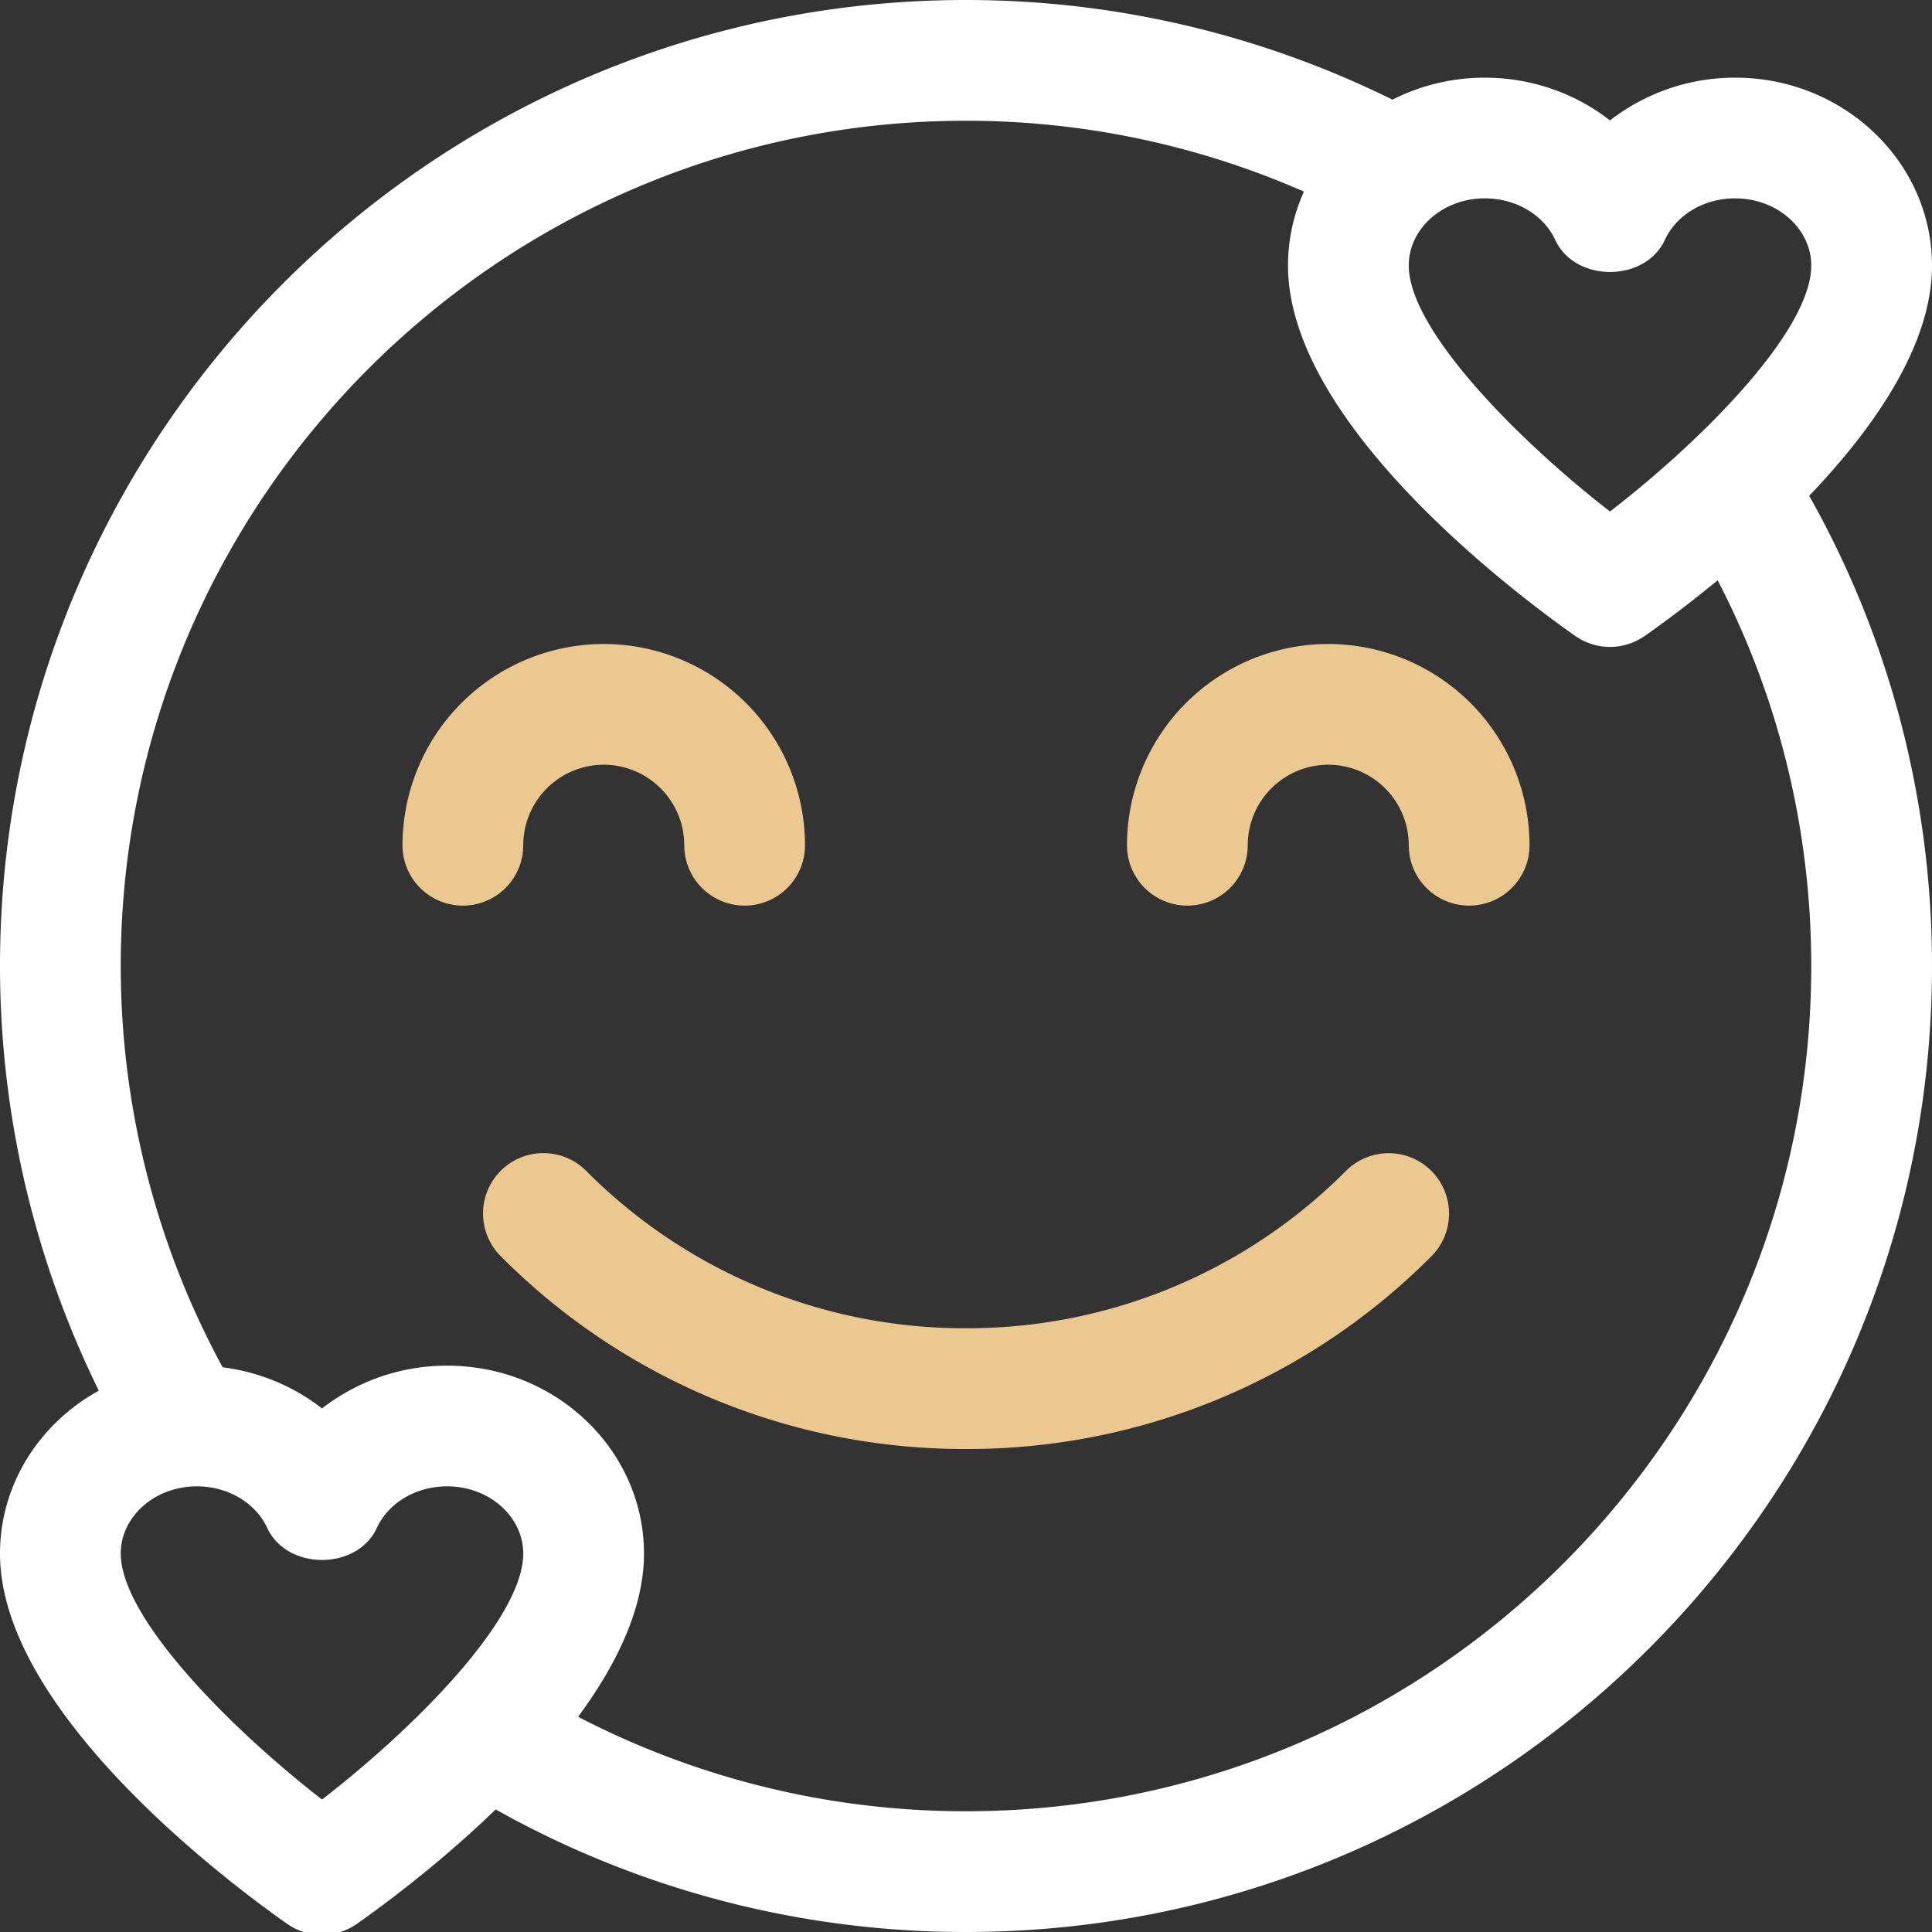<svg width="64" height="64" fill="none" xmlns="http://www.w3.org/2000/svg"><rect width="100%" height="100%" fill="#333333" stroke="none"/><g clip-path="url(#a)"><path d="M5.73 48.45a2 2 0 0 1-1.751-1.029A31.903 31.903 0 0 1 0 32C0 14.355 14.355 0 32 0a31.85 31.85 0 0 1 14.755 3.621 2 2 0 0 1 .84 2.702 1.994 1.994 0 0 1-2.702.84A27.812 27.812 0 0 0 32 4C16.56 4 4 16.56 4 32c0 4.717 1.203 9.379 3.48 13.483a2.006 2.006 0 0 1-.779 2.72 2.03 2.03 0 0 1-.97.248ZM32 64a31.804 31.804 0 0 1-16.725-4.733 2 2 0 0 1-.654-2.752 2.003 2.003 0 0 1 2.752-.651A27.842 27.842 0 0 0 32 60c15.44 0 28-12.56 28-28 0-5.192-1.43-10.24-4.136-14.597a2.005 2.005 0 0 1 .645-2.755 1.994 1.994 0 0 1 2.752.645C62.363 20.283 64 26.061 64 32c0 17.645-14.355 32-32 32Z" fill="#fff"/><path d="M24.667 30a2 2 0 0 1-2-2A2.67 2.67 0 0 0 20 25.333 2.67 2.67 0 0 0 17.333 28a2 2 0 0 1-4 0A6.674 6.674 0 0 1 20 21.333 6.674 6.674 0 0 1 26.667 28a2 2 0 0 1-2 2Zm24 0a2 2 0 0 1-2-2A2.67 2.67 0 0 0 44 25.333 2.67 2.67 0 0 0 41.333 28a2 2 0 0 1-4 0A6.674 6.674 0 0 1 44 21.333 6.674 6.674 0 0 1 50.667 28a2 2 0 0 1-2 2ZM32 48a21.643 21.643 0 0 1-15.413-6.387 2 2 0 1 1 2.829-2.829A17.663 17.663 0 0 0 32 44a17.68 17.68 0 0 0 12.587-5.213 2 2 0 1 1 2.829 2.829A21.662 21.662 0 0 1 32 48Z" fill="#EAC890"/><path d="M53.333 21.43c-.4 0-.8-.12-1.146-.36-1.587-1.113-9.52-6.918-9.52-12.27 0-3.435 2.925-6.227 6.52-6.227 1.544 0 3 .52 4.146 1.416a6.737 6.737 0 0 1 4.147-1.416C61.075 2.571 64 5.365 64 8.8c0 5.352-7.933 11.16-9.52 12.27-.347.24-.747.36-1.147.36ZM49.187 6.57c-1.39 0-2.52 1-2.52 2.227 0 2.134 3.645 5.806 6.666 8.147C56.408 14.571 60 10.954 60 8.797c0-1.226-1.13-2.226-2.52-2.226-1.03 0-1.944.541-2.33 1.378-.657 1.414-2.974 1.414-3.63 0-.39-.837-1.304-1.378-2.333-1.378Zm-38.52 57.526c-.4 0-.8-.12-1.147-.36C7.933 62.624 0 56.819 0 51.466c0-3.434 2.925-6.226 6.52-6.226 1.544 0 3 .52 4.147 1.416a6.737 6.737 0 0 1 4.146-1.416c3.595-.003 6.52 2.792 6.52 6.227 0 5.352-7.933 11.16-9.52 12.269a2.01 2.01 0 0 1-1.146.36ZM6.52 49.237c-1.39 0-2.52 1-2.52 2.227 0 2.133 3.645 5.805 6.667 8.147 3.074-2.374 6.666-5.99 6.666-8.147 0-1.227-1.13-2.227-2.52-2.227-1.029 0-1.944.542-2.33 1.379-.656 1.413-2.974 1.413-3.63 0-.389-.837-1.304-1.379-2.333-1.379Z" fill="#fff"/></g><defs><clipPath id="a"><path fill="#fff" d="M0 0h64v64H0z"/></clipPath></defs></svg>